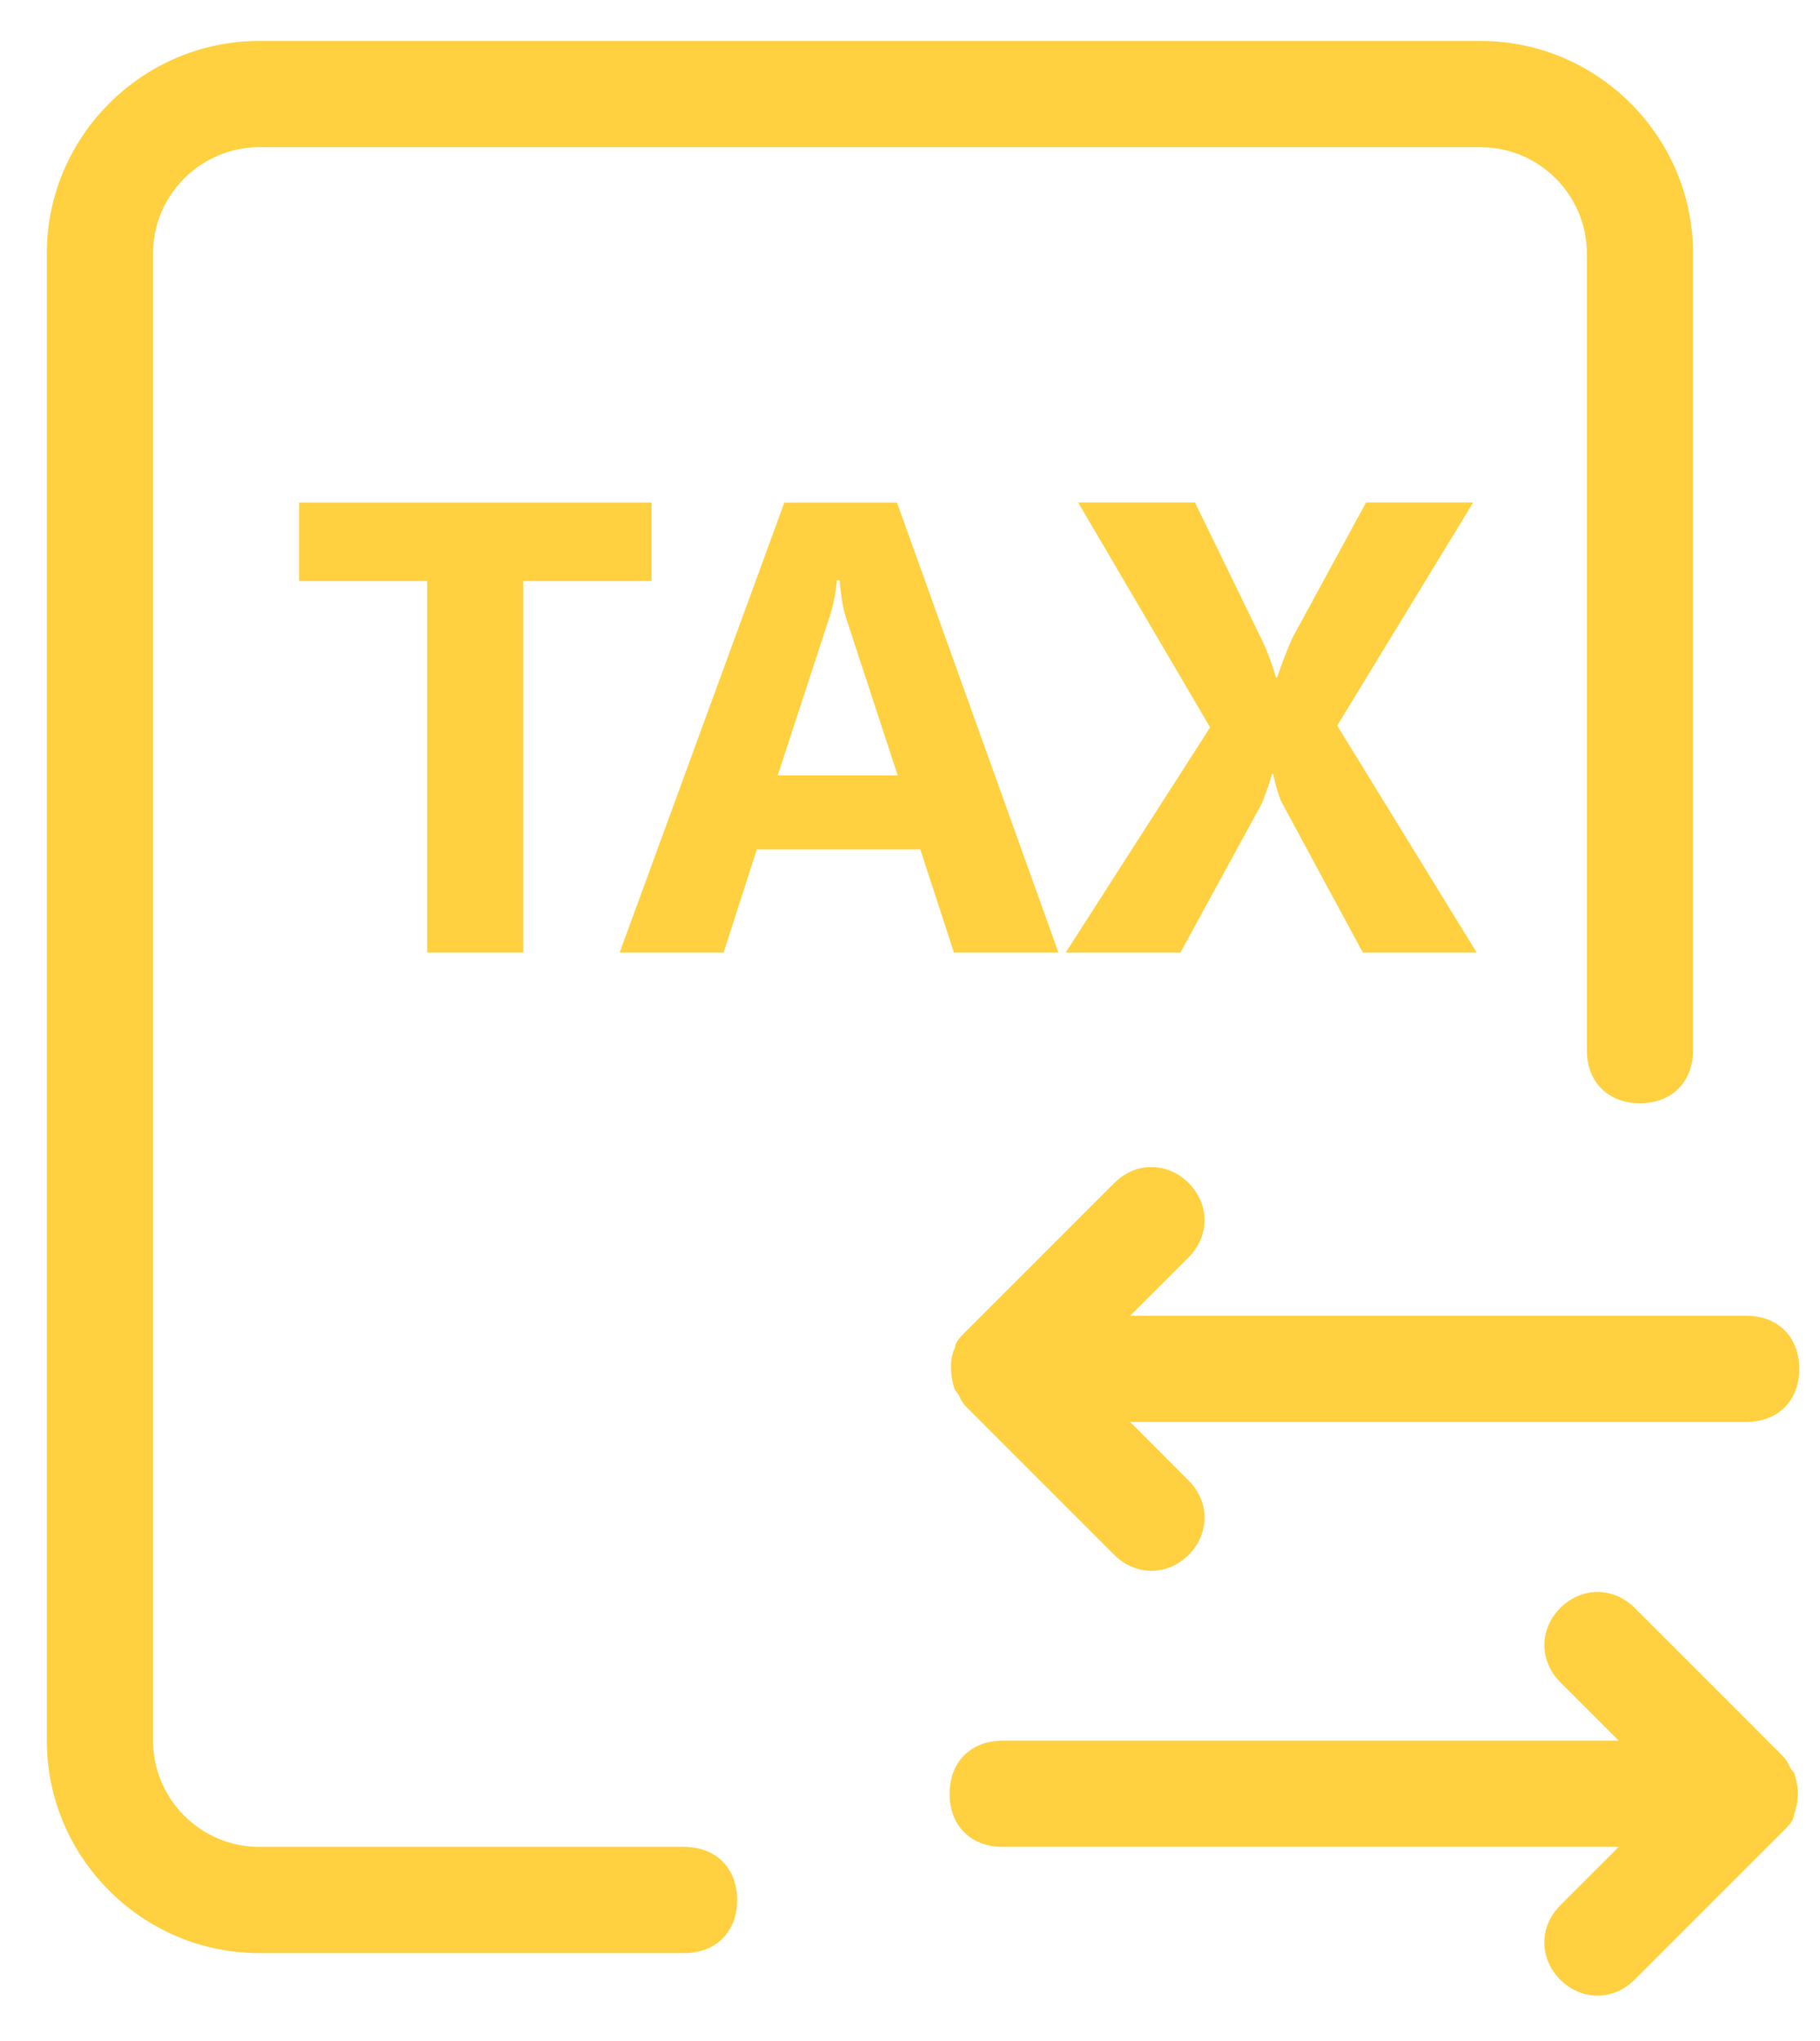 <?xml version="1.0" encoding="utf-8"?>
<!-- Generator: Adobe Illustrator 16.0.0, SVG Export Plug-In . SVG Version: 6.00 Build 0)  -->
<!DOCTYPE svg PUBLIC "-//W3C//DTD SVG 1.1//EN" "http://www.w3.org/Graphics/SVG/1.1/DTD/svg11.dtd">
<svg version="1.1" id="图层_1" xmlns="http://www.w3.org/2000/svg" xmlns:xlink="http://www.w3.org/1999/xlink" x="0px" y="0px"
	 width="21.42px" height="24.012px" viewBox="4.449 3.268 21.42 24.012" enable-background="new 4.449 3.268 21.42 24.012"
	 xml:space="preserve">
<path fill="#FFD140" d="M12.5,25h-5c-0.688,0-1.25-0.563-1.25-1.25V6.25C6.25,5.563,6.813,5,7.5,5h14.375
	c0.688,0,1.25,0.563,1.25,1.25v9.375c0,0.375,0.25,0.625,0.625,0.625s0.625-0.25,0.625-0.625V6.25c0-1.375-1.125-2.5-2.5-2.5H7.5
	C6.125,3.75,5,4.875,5,6.25v17.5c0,1.375,1.125,2.5,2.5,2.5h5c0.375,0,0.625-0.25,0.625-0.625S12.875,25,12.5,25z"/>
<path fill="#FFD140" d="M18.438,18.063c0.25-0.25,0.25-0.625,0-0.875s-0.625-0.25-0.875,0l-1.75,1.75
	c-0.063,0.063-0.125,0.125-0.125,0.188c-0.063,0.125-0.063,0.313,0,0.5c0.063,0.063,0.063,0.125,0.125,0.188l1.75,1.75
	c0.25,0.25,0.625,0.25,0.875,0s0.25-0.625,0-0.875L17.75,20H25c0.375,0,0.625-0.25,0.625-0.625S25.375,18.75,25,18.75h-7.25
	L18.438,18.063z"/>
<path fill="#FFD140" d="M25.563,24.125C25.5,24.063,25.5,24,25.438,23.938l-1.75-1.75c-0.25-0.25-0.625-0.25-0.875,0
	s-0.25,0.625,0,0.875L23.5,23.75h-7.25c-0.375,0-0.625,0.25-0.625,0.625S15.875,25,16.25,25h7.25l-0.688,0.688
	c-0.25,0.25-0.25,0.625,0,0.875s0.625,0.25,0.875,0l1.75-1.75c0.063-0.063,0.125-0.125,0.125-0.188
	C25.625,24.438,25.625,24.313,25.563,24.125z"/>
<g>
	<path fill="#FFD140" d="M12.118,10.104h-1.511v4.372H9.476v-4.372H7.969V9.182h4.149V10.104z"/>
	<path fill="#FFD140" d="M16.906,14.476h-1.23l-0.396-1.213h-1.924l-0.39,1.213h-1.224l1.938-5.294h1.326L16.906,14.476z
		 M15.014,12.391l-0.602-1.835c-0.039-0.116-0.066-0.27-0.082-0.461h-0.031c-0.014,0.155-0.044,0.304-0.092,0.448l-0.605,1.849
		H15.014z"/>
	<path fill="#FFD140" d="M21.828,14.476h-1.34l-0.949-1.757c-0.035-0.064-0.07-0.179-0.106-0.345h-0.014
		c-0.019,0.082-0.06,0.201-0.123,0.355l-0.954,1.747h-1.35l1.699-2.649l-1.553-2.646h1.375l0.789,1.62
		c0.063,0.132,0.118,0.278,0.164,0.438h0.014c0.048-0.144,0.105-0.295,0.174-0.455l0.872-1.603h1.261l-1.6,2.625L21.828,14.476z"/>
</g>
</svg>
